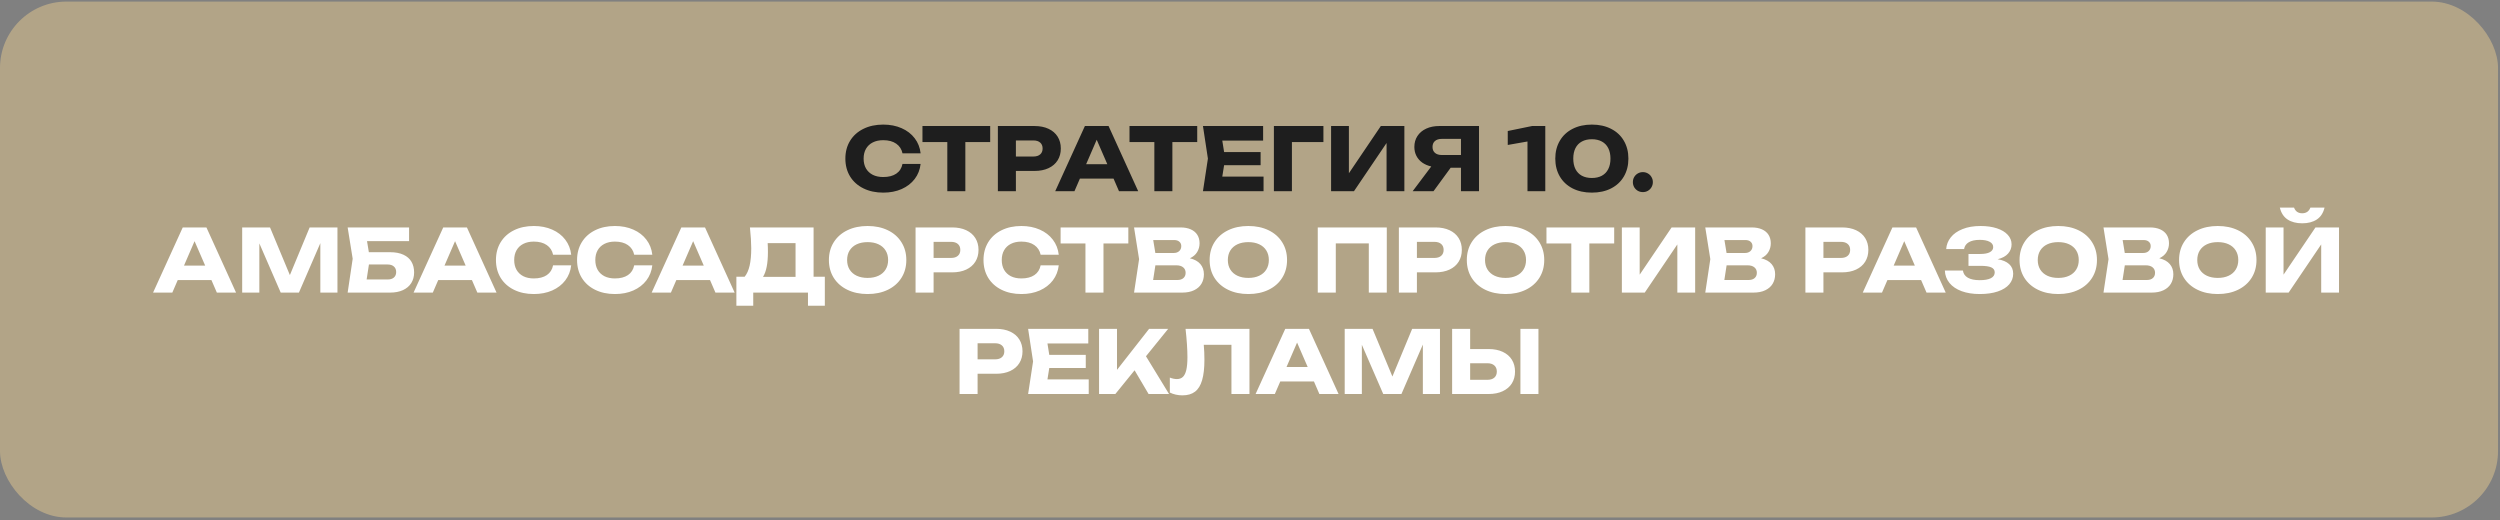 <?xml version="1.0" encoding="UTF-8"?> <svg xmlns="http://www.w3.org/2000/svg" width="567" height="118" viewBox="0 0 567 118" fill="none"><rect x="0" y="0" width="567" height="118" fill="#808080" stroke="none"/><rect y="0.359" width="566.554" height="117.006" rx="15.068" fill="#B2A487"></rect><path d="M208.795 37.174C208.65 38.468 208.204 39.608 207.455 40.593C206.706 41.572 205.717 42.334 204.489 42.879C203.261 43.418 201.871 43.687 200.321 43.687C198.62 43.687 197.119 43.365 195.818 42.721C194.518 42.078 193.509 41.174 192.793 40.012C192.084 38.843 191.729 37.496 191.729 35.972C191.729 34.448 192.084 33.105 192.793 31.942C193.509 30.773 194.518 29.866 195.818 29.223C197.119 28.579 198.62 28.257 200.321 28.257C201.871 28.257 203.261 28.53 204.489 29.075C205.717 29.613 206.706 30.375 207.455 31.361C208.204 32.34 208.65 33.476 208.795 34.77H204.686C204.489 33.837 204.013 33.108 203.257 32.583C202.502 32.057 201.52 31.794 200.311 31.794C199.398 31.794 198.607 31.965 197.937 32.307C197.273 32.642 196.761 33.124 196.4 33.755C196.045 34.379 195.868 35.118 195.868 35.972C195.868 36.826 196.045 37.568 196.4 38.199C196.761 38.823 197.273 39.306 197.937 39.647C198.607 39.982 199.398 40.15 200.311 40.15C201.533 40.15 202.518 39.897 203.267 39.391C204.023 38.879 204.496 38.14 204.686 37.174H208.795ZM209.214 28.582H224.575V32.218H218.939V43.362H214.85V32.218H209.214V28.582ZM234.613 28.582C235.841 28.582 236.906 28.792 237.805 29.213C238.705 29.633 239.395 30.228 239.875 30.996C240.354 31.765 240.594 32.658 240.594 33.676C240.594 34.694 240.354 35.588 239.875 36.356C239.395 37.125 238.705 37.719 237.805 38.14C236.906 38.56 235.841 38.77 234.613 38.77H230.406V43.362H226.317V28.582H234.613ZM234.377 35.499C235.033 35.499 235.546 35.338 235.914 35.016C236.281 34.694 236.465 34.248 236.465 33.676C236.465 33.105 236.281 32.658 235.914 32.336C235.546 32.014 235.033 31.853 234.377 31.853H230.406V35.499H234.377ZM258.143 43.362H253.787L252.556 40.514H244.92L243.688 43.362H239.323L246.053 28.582H251.423L258.143 43.362ZM248.733 31.696L246.339 37.233H251.137L248.733 31.696ZM256.17 28.582H271.531V32.218H265.895V43.362H261.806V32.218H256.17V28.582ZM277.628 37.46L277.214 40.051H286.575V43.362H272.83L273.953 35.972L272.83 28.582H286.476V31.893H277.214L277.628 34.484H285.905V37.46H277.628ZM288.919 28.582H300.151V32.228H293.008V43.362H288.919V28.582ZM305.929 39.292L313.171 28.582H318.511V43.362H314.472V32.435L307.082 43.362H301.889V28.582H305.929V39.292ZM335.438 28.582V43.362H331.349V38.041H329.013L325.121 43.362H320.392L324.609 37.755C323.827 37.578 323.147 37.286 322.569 36.879C321.991 36.465 321.548 35.956 321.239 35.351C320.931 34.747 320.776 34.07 320.776 33.322C320.776 32.389 321.009 31.564 321.476 30.848C321.949 30.126 322.612 29.567 323.466 29.173C324.32 28.779 325.302 28.582 326.412 28.582H335.438ZM331.349 35.154V31.499H327.003C326.34 31.499 325.821 31.66 325.447 31.982C325.079 32.303 324.895 32.75 324.895 33.322C324.895 33.9 325.079 34.349 325.447 34.671C325.821 34.993 326.34 35.154 327.003 35.154H331.349ZM341.959 29.715L347.467 28.582H350.472V43.362H346.433V32.09L341.959 32.878V29.715ZM361.035 43.687C359.374 43.687 357.915 43.368 356.661 42.731C355.413 42.087 354.447 41.184 353.764 40.022C353.081 38.852 352.739 37.502 352.739 35.972C352.739 34.441 353.081 33.095 353.764 31.932C354.447 30.763 355.413 29.86 356.661 29.223C357.915 28.579 359.374 28.257 361.035 28.257C362.697 28.257 364.152 28.579 365.4 29.223C366.655 29.86 367.621 30.763 368.297 31.932C368.98 33.095 369.322 34.441 369.322 35.972C369.322 37.502 368.98 38.852 368.297 40.022C367.621 41.184 366.655 42.087 365.4 42.731C364.152 43.368 362.697 43.687 361.035 43.687ZM361.035 40.367C361.916 40.367 362.671 40.196 363.302 39.854C363.939 39.506 364.422 39.004 364.75 38.347C365.085 37.69 365.253 36.898 365.253 35.972C365.253 35.046 365.085 34.254 364.75 33.597C364.422 32.941 363.939 32.441 363.302 32.1C362.671 31.752 361.916 31.578 361.035 31.578C360.155 31.578 359.397 31.752 358.759 32.1C358.129 32.441 357.646 32.941 357.311 33.597C356.983 34.254 356.818 35.046 356.818 35.972C356.818 36.898 356.983 37.69 357.311 38.347C357.646 39.004 358.129 39.506 358.759 39.854C359.397 40.196 360.155 40.367 361.035 40.367ZM372.601 43.569C372.181 43.569 371.797 43.47 371.449 43.273C371.107 43.069 370.834 42.797 370.631 42.455C370.434 42.107 370.335 41.723 370.335 41.303C370.335 40.882 370.434 40.501 370.631 40.16C370.834 39.811 371.107 39.539 371.449 39.342C371.797 39.138 372.181 39.036 372.601 39.036C373.022 39.036 373.403 39.138 373.744 39.342C374.092 39.539 374.365 39.811 374.562 40.16C374.766 40.501 374.868 40.882 374.868 41.303C374.868 41.723 374.766 42.107 374.562 42.455C374.365 42.797 374.092 43.069 373.744 43.273C373.403 43.47 373.022 43.569 372.601 43.569Z" fill="#1E1E1E"></path><path d="M53.537 66.362H49.181L47.95 63.514H40.314L39.082 66.362H34.717L41.447 51.582H46.817L53.537 66.362ZM44.127 54.696L41.733 60.233H46.531L44.127 54.696ZM65.745 62.391L70.228 51.582H76.534V66.362H72.652V55.149L67.795 66.362H63.666L58.819 55.198V66.362H54.926V51.582H61.242L65.745 62.391ZM88.463 57.198C89.672 57.198 90.683 57.389 91.498 57.77C92.312 58.144 92.92 58.676 93.321 59.366C93.721 60.049 93.922 60.857 93.922 61.79C93.922 62.71 93.705 63.514 93.271 64.204C92.838 64.887 92.211 65.419 91.389 65.8C90.568 66.175 89.593 66.362 88.463 66.362H78.847L79.989 58.686L78.847 51.582H92.779V54.686H83.241L83.655 57.198H88.463ZM87.931 63.386C88.529 63.386 88.999 63.238 89.34 62.943C89.682 62.641 89.852 62.224 89.852 61.691C89.852 61.159 89.678 60.742 89.33 60.44C88.989 60.138 88.519 59.987 87.921 59.987H83.674L83.152 63.386H87.931ZM112.617 66.362H108.262L107.03 63.514H99.394L98.162 66.362H93.797L100.527 51.582H105.897L112.617 66.362ZM103.207 54.696L100.813 60.233H105.611L103.207 54.696ZM129.547 60.174C129.402 61.468 128.955 62.608 128.207 63.593C127.458 64.572 126.469 65.334 125.241 65.879C124.012 66.418 122.623 66.687 121.073 66.687C119.372 66.687 117.871 66.365 116.57 65.721C115.269 65.078 114.261 64.174 113.545 63.012C112.836 61.843 112.481 60.496 112.481 58.972C112.481 57.448 112.836 56.105 113.545 54.942C114.261 53.773 115.269 52.866 116.57 52.223C117.871 51.579 119.372 51.257 121.073 51.257C122.623 51.257 124.012 51.53 125.241 52.075C126.469 52.613 127.458 53.375 128.207 54.361C128.955 55.34 129.402 56.476 129.547 57.77H125.438C125.241 56.837 124.765 56.108 124.009 55.583C123.254 55.057 122.272 54.794 121.063 54.794C120.15 54.794 119.358 54.965 118.688 55.307C118.025 55.642 117.513 56.124 117.151 56.755C116.797 57.379 116.619 58.118 116.619 58.972C116.619 59.826 116.797 60.568 117.151 61.199C117.513 61.823 118.025 62.306 118.688 62.647C119.358 62.982 120.15 63.15 121.063 63.15C122.285 63.15 123.27 62.897 124.019 62.391C124.774 61.879 125.247 61.14 125.438 60.174H129.547ZM147.944 60.174C147.8 61.468 147.353 62.608 146.604 63.593C145.855 64.572 144.867 65.334 143.638 65.879C142.41 66.418 141.021 66.687 139.47 66.687C137.769 66.687 136.268 66.365 134.968 65.721C133.667 65.078 132.659 64.174 131.943 63.012C131.233 61.843 130.879 60.496 130.879 58.972C130.879 57.448 131.233 56.105 131.943 54.942C132.659 53.773 133.667 52.866 134.968 52.223C136.268 51.579 137.769 51.257 139.47 51.257C141.021 51.257 142.41 51.53 143.638 52.075C144.867 52.613 145.855 53.375 146.604 54.361C147.353 55.34 147.8 56.476 147.944 57.77H143.835C143.638 56.837 143.162 56.108 142.407 55.583C141.651 55.057 140.669 54.794 139.461 54.794C138.548 54.794 137.756 54.965 137.086 55.307C136.423 55.642 135.91 56.124 135.549 56.755C135.194 57.379 135.017 58.118 135.017 58.972C135.017 59.826 135.194 60.568 135.549 61.199C135.91 61.823 136.423 62.306 137.086 62.647C137.756 62.982 138.548 63.15 139.461 63.15C140.682 63.15 141.668 62.897 142.417 62.391C143.172 61.879 143.645 61.14 143.835 60.174H147.944ZM166.616 66.362H162.261L161.03 63.514H153.394L152.162 66.362H147.797L154.527 51.582H159.897L166.616 66.362ZM157.207 54.696L154.812 60.233H159.611L157.207 54.696ZM184.52 62.756H187.072V69.338H183.249V66.362H170.834V69.338H167.011V62.756H168.893C169.399 62.138 169.773 61.301 170.016 60.243C170.259 59.179 170.381 57.868 170.381 56.312C170.381 55.044 170.282 53.467 170.085 51.582H184.52V62.756ZM180.431 62.795V55.149H174.105C174.145 55.714 174.165 56.381 174.165 57.149C174.165 59.737 173.793 61.619 173.051 62.795H180.431ZM196.775 66.687C195.041 66.687 193.51 66.365 192.183 65.721C190.856 65.078 189.825 64.174 189.09 63.012C188.36 61.843 187.996 60.496 187.996 58.972C187.996 57.448 188.36 56.105 189.09 54.942C189.825 53.773 190.856 52.866 192.183 52.223C193.51 51.579 195.041 51.257 196.775 51.257C198.509 51.257 200.04 51.579 201.366 52.223C202.693 52.866 203.721 53.773 204.45 54.942C205.186 56.105 205.554 57.448 205.554 58.972C205.554 60.496 205.186 61.843 204.45 63.012C203.721 64.174 202.693 65.078 201.366 65.721C200.04 66.365 198.509 66.687 196.775 66.687ZM196.775 63.032C197.721 63.032 198.542 62.867 199.238 62.539C199.941 62.21 200.48 61.741 200.854 61.13C201.235 60.519 201.426 59.8 201.426 58.972C201.426 58.144 201.235 57.425 200.854 56.814C200.48 56.203 199.941 55.734 199.238 55.405C198.542 55.077 197.721 54.913 196.775 54.913C195.829 54.913 195.005 55.077 194.302 55.405C193.606 55.734 193.067 56.203 192.686 56.814C192.311 57.425 192.124 58.144 192.124 58.972C192.124 59.8 192.311 60.519 192.686 61.13C193.067 61.741 193.606 62.21 194.302 62.539C195.005 62.867 195.829 63.032 196.775 63.032ZM215.946 51.582C217.174 51.582 218.238 51.792 219.138 52.213C220.038 52.633 220.728 53.228 221.208 53.996C221.687 54.765 221.927 55.658 221.927 56.676C221.927 57.694 221.687 58.588 221.208 59.356C220.728 60.125 220.038 60.719 219.138 61.14C218.238 61.56 217.174 61.77 215.946 61.77H211.739V66.362H207.65V51.582H215.946ZM215.71 58.499C216.366 58.499 216.879 58.338 217.247 58.016C217.614 57.694 217.798 57.248 217.798 56.676C217.798 56.105 217.614 55.658 217.247 55.336C216.879 55.014 216.366 54.853 215.71 54.853H211.739V58.499H215.71ZM240.125 60.174C239.98 61.468 239.533 62.608 238.785 63.593C238.036 64.572 237.047 65.334 235.819 65.879C234.59 66.418 233.201 66.687 231.651 66.687C229.95 66.687 228.449 66.365 227.148 65.721C225.847 65.078 224.839 64.174 224.123 63.012C223.414 61.843 223.059 60.496 223.059 58.972C223.059 57.448 223.414 56.105 224.123 54.942C224.839 53.773 225.847 52.866 227.148 52.223C228.449 51.579 229.95 51.257 231.651 51.257C233.201 51.257 234.59 51.53 235.819 52.075C237.047 52.613 238.036 53.375 238.785 54.361C239.533 55.34 239.98 56.476 240.125 57.77H236.016C235.819 56.837 235.343 56.108 234.587 55.583C233.832 55.057 232.85 54.794 231.641 54.794C230.728 54.794 229.936 54.965 229.266 55.307C228.603 55.642 228.091 56.124 227.729 56.755C227.375 57.379 227.197 58.118 227.197 58.972C227.197 59.826 227.375 60.568 227.729 61.199C228.091 61.823 228.603 62.306 229.266 62.647C229.936 62.982 230.728 63.15 231.641 63.15C232.863 63.15 233.848 62.897 234.597 62.391C235.352 61.879 235.825 61.14 236.016 60.174H240.125ZM240.544 51.582H255.905V55.218H250.269V66.362H246.18V55.218H240.544V51.582ZM269.864 58.578C270.922 58.828 271.717 59.268 272.249 59.898C272.781 60.522 273.047 61.291 273.047 62.204C273.047 63.018 272.86 63.738 272.485 64.362C272.111 64.986 271.553 65.475 270.81 65.83C270.075 66.184 269.175 66.362 268.11 66.362H257.203L258.346 58.775L257.203 51.582H267.726C268.633 51.582 269.411 51.727 270.061 52.016C270.712 52.305 271.208 52.718 271.549 53.257C271.891 53.796 272.062 54.436 272.062 55.178C272.062 55.901 271.881 56.561 271.52 57.159C271.165 57.757 270.613 58.23 269.864 58.578ZM267.913 55.809C267.913 55.402 267.769 55.073 267.48 54.824C267.197 54.568 266.803 54.44 266.298 54.44H261.548L262.031 57.376H266.219C266.718 57.376 267.125 57.235 267.44 56.952C267.756 56.663 267.913 56.282 267.913 55.809ZM267.027 63.504C267.611 63.504 268.068 63.36 268.396 63.071C268.731 62.782 268.899 62.381 268.899 61.869C268.899 61.35 268.715 60.939 268.347 60.637C267.979 60.328 267.454 60.174 266.77 60.174H262.041L261.529 63.504H267.027ZM283.124 66.687C281.39 66.687 279.86 66.365 278.533 65.721C277.206 65.078 276.175 64.174 275.439 63.012C274.71 61.843 274.345 60.496 274.345 58.972C274.345 57.448 274.71 56.105 275.439 54.942C276.175 53.773 277.206 52.866 278.533 52.223C279.86 51.579 281.39 51.257 283.124 51.257C284.858 51.257 286.389 51.579 287.716 52.223C289.043 52.866 290.071 53.773 290.8 54.942C291.536 56.105 291.903 57.448 291.903 58.972C291.903 60.496 291.536 61.843 290.8 63.012C290.071 64.174 289.043 65.078 287.716 65.721C286.389 66.365 284.858 66.687 283.124 66.687ZM283.124 63.032C284.07 63.032 284.891 62.867 285.588 62.539C286.29 62.21 286.829 61.741 287.204 61.13C287.584 60.519 287.775 59.8 287.775 58.972C287.775 58.144 287.584 57.425 287.204 56.814C286.829 56.203 286.29 55.734 285.588 55.405C284.891 55.077 284.07 54.913 283.124 54.913C282.178 54.913 281.354 55.077 280.651 55.405C279.955 55.734 279.416 56.203 279.035 56.814C278.661 57.425 278.474 58.144 278.474 58.972C278.474 59.8 278.661 60.519 279.035 61.13C279.416 61.741 279.955 62.21 280.651 62.539C281.354 62.867 282.178 63.032 283.124 63.032ZM298.868 66.362V51.582H314.524V66.362H310.445V55.198H302.957V66.362H298.868ZM325.562 51.582C326.79 51.582 327.854 51.792 328.754 52.213C329.654 52.633 330.344 53.228 330.823 53.996C331.303 54.765 331.543 55.658 331.543 56.676C331.543 57.694 331.303 58.588 330.823 59.356C330.344 60.125 329.654 60.719 328.754 61.14C327.854 61.56 326.79 61.77 325.562 61.77H321.355V66.362H317.265V51.582H325.562ZM325.325 58.499C325.982 58.499 326.495 58.338 326.862 58.016C327.23 57.694 327.414 57.248 327.414 56.676C327.414 56.105 327.23 55.658 326.862 55.336C326.495 55.014 325.982 54.853 325.325 54.853H321.355V58.499H325.325ZM341.454 66.687C339.72 66.687 338.189 66.365 336.862 65.721C335.535 65.078 334.504 64.174 333.769 63.012C333.039 61.843 332.675 60.496 332.675 58.972C332.675 57.448 333.039 56.105 333.769 54.942C334.504 53.773 335.535 52.866 336.862 52.223C338.189 51.579 339.72 51.257 341.454 51.257C343.188 51.257 344.719 51.579 346.045 52.223C347.372 52.866 348.4 53.773 349.129 54.942C349.865 56.105 350.233 57.448 350.233 58.972C350.233 60.496 349.865 61.843 349.129 63.012C348.4 64.174 347.372 65.078 346.045 65.721C344.719 66.365 343.188 66.687 341.454 66.687ZM341.454 63.032C342.4 63.032 343.221 62.867 343.917 62.539C344.62 62.21 345.159 61.741 345.533 61.13C345.914 60.519 346.105 59.8 346.105 58.972C346.105 58.144 345.914 57.425 345.533 56.814C345.159 56.203 344.62 55.734 343.917 55.405C343.221 55.077 342.4 54.913 341.454 54.913C340.508 54.913 339.684 55.077 338.981 55.405C338.285 55.734 337.746 56.203 337.365 56.814C336.99 57.425 336.803 58.144 336.803 58.972C336.803 59.8 336.99 60.519 337.365 61.13C337.746 61.741 338.285 62.21 338.981 62.539C339.684 62.867 340.508 63.032 341.454 63.032ZM350.737 51.582H366.098V55.218H360.462V66.362H356.373V55.218H350.737V51.582ZM371.879 62.292L379.121 51.582H384.462V66.362H380.422V55.435L373.032 66.362H367.84V51.582H371.879V62.292ZM399.417 58.578C400.475 58.828 401.27 59.268 401.802 59.898C402.334 60.522 402.6 61.291 402.6 62.204C402.6 63.018 402.413 63.738 402.038 64.362C401.664 64.986 401.105 65.475 400.363 65.83C399.627 66.184 398.728 66.362 397.663 66.362H386.756L387.899 58.775L386.756 51.582H397.279C398.186 51.582 398.964 51.727 399.614 52.016C400.265 52.305 400.761 52.718 401.102 53.257C401.444 53.796 401.615 54.436 401.615 55.178C401.615 55.901 401.434 56.561 401.073 57.159C400.718 57.757 400.166 58.23 399.417 58.578ZM397.466 55.809C397.466 55.402 397.322 55.073 397.033 54.824C396.75 54.568 396.356 54.44 395.85 54.44H391.101L391.584 57.376H395.772C396.271 57.376 396.678 57.235 396.993 56.952C397.309 56.663 397.466 56.282 397.466 55.809ZM396.58 63.504C397.164 63.504 397.621 63.36 397.949 63.071C398.284 62.782 398.452 62.381 398.452 61.869C398.452 61.35 398.268 60.939 397.9 60.637C397.532 60.328 397.007 60.174 396.323 60.174H391.594L391.082 63.504H396.58ZM417.761 51.582C418.99 51.582 420.054 51.792 420.954 52.213C421.854 52.633 422.544 53.228 423.023 53.996C423.503 54.765 423.742 55.658 423.742 56.676C423.742 57.694 423.503 58.588 423.023 59.356C422.544 60.125 421.854 60.719 420.954 61.14C420.054 61.56 418.99 61.77 417.761 61.77H413.554V66.362H409.465V51.582H417.761ZM417.525 58.499C418.182 58.499 418.694 58.338 419.062 58.016C419.43 57.694 419.614 57.248 419.614 56.676C419.614 56.105 419.43 55.658 419.062 55.336C418.694 55.014 418.182 54.853 417.525 54.853H413.554V58.499H417.525ZM441.291 66.362H436.936L435.704 63.514H428.068L426.837 66.362H422.472L429.201 51.582H434.571L441.291 66.362ZM431.881 54.696L429.487 60.233H434.285L431.881 54.696ZM453.062 58.795C454.198 58.979 455.069 59.346 455.673 59.898C456.284 60.45 456.589 61.179 456.589 62.086C456.589 62.992 456.291 63.793 455.693 64.49C455.102 65.179 454.235 65.718 453.092 66.106C451.955 66.493 450.592 66.687 449.003 66.687C447.439 66.687 446.07 66.47 444.894 66.037C443.718 65.603 442.802 64.986 442.145 64.184C441.488 63.376 441.137 62.434 441.091 61.356H445.189C445.288 62.066 445.659 62.608 446.303 62.982C446.947 63.357 447.846 63.544 449.003 63.544C450.1 63.544 450.94 63.396 451.525 63.1C452.11 62.798 452.402 62.355 452.402 61.77C452.402 61.258 452.146 60.883 451.633 60.647C451.128 60.41 450.303 60.292 449.16 60.292H446.451V57.602H449.101C450.08 57.602 450.816 57.465 451.308 57.189C451.807 56.913 452.057 56.532 452.057 56.046C452.057 55.52 451.788 55.116 451.249 54.834C450.717 54.545 449.971 54.4 449.012 54.4C447.955 54.4 447.124 54.581 446.52 54.942C445.915 55.303 445.561 55.819 445.455 56.489H441.396C441.462 55.51 441.807 54.627 442.431 53.839C443.055 53.044 443.945 52.416 445.101 51.957C446.257 51.49 447.623 51.257 449.2 51.257C450.592 51.257 451.821 51.431 452.885 51.779C453.949 52.127 454.77 52.617 455.348 53.247C455.933 53.878 456.225 54.604 456.225 55.425C456.225 56.213 455.962 56.906 455.437 57.504C454.918 58.102 454.126 58.532 453.062 58.795ZM466.812 66.687C465.077 66.687 463.547 66.365 462.22 65.721C460.893 65.078 459.862 64.174 459.126 63.012C458.397 61.843 458.033 60.496 458.033 58.972C458.033 57.448 458.397 56.105 459.126 54.942C459.862 53.773 460.893 52.866 462.22 52.223C463.547 51.579 465.077 51.257 466.812 51.257C468.546 51.257 470.076 51.579 471.403 52.223C472.73 52.866 473.758 53.773 474.487 54.942C475.223 56.105 475.591 57.448 475.591 58.972C475.591 60.496 475.223 61.843 474.487 63.012C473.758 64.174 472.73 65.078 471.403 65.721C470.076 66.365 468.546 66.687 466.812 66.687ZM466.812 63.032C467.758 63.032 468.579 62.867 469.275 62.539C469.978 62.21 470.516 61.741 470.891 61.13C471.272 60.519 471.462 59.8 471.462 58.972C471.462 58.144 471.272 57.425 470.891 56.814C470.516 56.203 469.978 55.734 469.275 55.405C468.579 55.077 467.758 54.913 466.812 54.913C465.866 54.913 465.041 55.077 464.338 55.405C463.642 55.734 463.104 56.203 462.723 56.814C462.348 57.425 462.161 58.144 462.161 58.972C462.161 59.8 462.348 60.519 462.723 61.13C463.104 61.741 463.642 62.21 464.338 62.539C465.041 62.867 465.866 63.032 466.812 63.032ZM489.731 58.578C490.789 58.828 491.583 59.268 492.115 59.898C492.648 60.522 492.914 61.291 492.914 62.204C492.914 63.018 492.726 63.738 492.352 64.362C491.978 64.986 491.419 65.475 490.677 65.83C489.941 66.184 489.041 66.362 487.977 66.362H477.07L478.213 58.775L477.07 51.582H487.593C488.499 51.582 489.278 51.727 489.928 52.016C490.578 52.305 491.074 52.718 491.416 53.257C491.757 53.796 491.928 54.436 491.928 55.178C491.928 55.901 491.748 56.561 491.386 57.159C491.032 57.757 490.48 58.23 489.731 58.578ZM487.78 55.809C487.78 55.402 487.636 55.073 487.347 54.824C487.064 54.568 486.67 54.44 486.164 54.44H481.415L481.898 57.376H486.085C486.585 57.376 486.992 57.235 487.307 56.952C487.622 56.663 487.78 56.282 487.78 55.809ZM486.893 63.504C487.478 63.504 487.934 63.36 488.263 63.071C488.598 62.782 488.765 62.381 488.765 61.869C488.765 61.35 488.581 60.939 488.214 60.637C487.846 60.328 487.32 60.174 486.637 60.174H481.908L481.395 63.504H486.893ZM502.991 66.687C501.257 66.687 499.726 66.365 498.399 65.721C497.073 65.078 496.041 64.174 495.306 63.012C494.576 61.843 494.212 60.496 494.212 58.972C494.212 57.448 494.576 56.105 495.306 54.942C496.041 53.773 497.073 52.866 498.399 52.223C499.726 51.579 501.257 51.257 502.991 51.257C504.725 51.257 506.256 51.579 507.583 52.223C508.909 52.866 509.937 53.773 510.667 54.942C511.402 56.105 511.77 57.448 511.77 58.972C511.77 60.496 511.402 61.843 510.667 63.012C509.937 64.174 508.909 65.078 507.583 65.721C506.256 66.365 504.725 66.687 502.991 66.687ZM502.991 63.032C503.937 63.032 504.758 62.867 505.454 62.539C506.157 62.21 506.696 61.741 507.07 61.13C507.451 60.519 507.642 59.8 507.642 58.972C507.642 58.144 507.451 57.425 507.07 56.814C506.696 56.203 506.157 55.734 505.454 55.405C504.758 55.077 503.937 54.913 502.991 54.913C502.045 54.913 501.221 55.077 500.518 55.405C499.822 55.734 499.283 56.203 498.902 56.814C498.528 57.425 498.34 58.144 498.34 58.972C498.34 59.8 498.528 60.519 498.902 61.13C499.283 61.741 499.822 62.21 500.518 62.539C501.221 62.867 502.045 63.032 502.991 63.032ZM517.906 62.292L525.148 51.582H530.488V66.362H526.448V55.435L519.058 66.362H513.866V51.582H517.906V62.292ZM520.29 47.089C520.605 47.943 521.223 48.37 522.142 48.37C523.049 48.37 523.666 47.943 523.995 47.089H527.207C526.918 48.298 526.333 49.194 525.453 49.779C524.579 50.357 523.476 50.646 522.142 50.646C520.809 50.646 519.702 50.357 518.822 49.779C517.942 49.194 517.357 48.298 517.068 47.089H520.29ZM225.924 74.582C227.153 74.582 228.217 74.792 229.117 75.213C230.017 75.633 230.706 76.228 231.186 76.996C231.665 77.765 231.905 78.658 231.905 79.676C231.905 80.694 231.665 81.588 231.186 82.356C230.706 83.125 230.017 83.719 229.117 84.14C228.217 84.56 227.153 84.77 225.924 84.77H221.717V89.362H217.628V74.582H225.924ZM225.688 81.499C226.345 81.499 226.857 81.338 227.225 81.016C227.593 80.694 227.777 80.248 227.777 79.676C227.777 79.105 227.593 78.658 227.225 78.336C226.857 78.014 226.345 77.853 225.688 77.853H221.717V81.499H225.688ZM237.975 83.46L237.561 86.051H246.922V89.362H233.177L234.3 81.972L233.177 74.582H246.823V77.893H237.561L237.975 80.484H246.252V83.46H237.975ZM259.907 80.799L265.139 89.362H260.498L257.325 83.982L252.96 89.362H249.266V74.582H253.335V83.883L260.616 74.582H264.942L259.907 80.799ZM283.379 74.582V89.362H279.29V78.198H273.014C273.112 79.308 273.162 80.438 273.162 81.588C273.162 83.493 272.988 85.036 272.639 86.219C272.298 87.401 271.763 88.271 271.033 88.83C270.304 89.388 269.352 89.667 268.176 89.667C267.664 89.667 267.158 89.611 266.659 89.5C266.166 89.388 265.719 89.23 265.319 89.027V85.637C265.89 85.861 266.422 85.972 266.915 85.972C267.486 85.972 267.946 85.805 268.294 85.47C268.642 85.128 268.899 84.596 269.063 83.874C269.227 83.144 269.309 82.189 269.309 81.006C269.309 79.292 269.168 77.15 268.885 74.582H283.379ZM303.588 89.362H299.233L298.001 86.514H290.365L289.134 89.362H284.769L291.498 74.582H296.868L303.588 89.362ZM294.178 77.696L291.784 83.233H296.583L294.178 77.696ZM315.797 85.391L320.28 74.582H326.586V89.362H322.704V78.149L317.846 89.362H313.718L308.87 78.198V89.362H304.978V74.582H311.294L315.797 85.391ZM337.608 79.164C338.843 79.164 339.91 79.374 340.81 79.794C341.717 80.215 342.41 80.809 342.889 81.578C343.369 82.346 343.609 83.243 343.609 84.268C343.609 85.293 343.369 86.189 342.889 86.958C342.41 87.72 341.717 88.311 340.81 88.731C339.91 89.152 338.843 89.362 337.608 89.362H329.341V74.582H333.43V79.164H337.608ZM337.362 86.14C338.025 86.14 338.544 85.976 338.919 85.647C339.293 85.312 339.48 84.852 339.48 84.268C339.48 83.683 339.293 83.223 338.919 82.888C338.544 82.553 338.025 82.386 337.362 82.386H333.43V86.14H337.362ZM344.83 89.362V74.582H348.919V89.362H344.83Z" fill="white"></path></svg> 